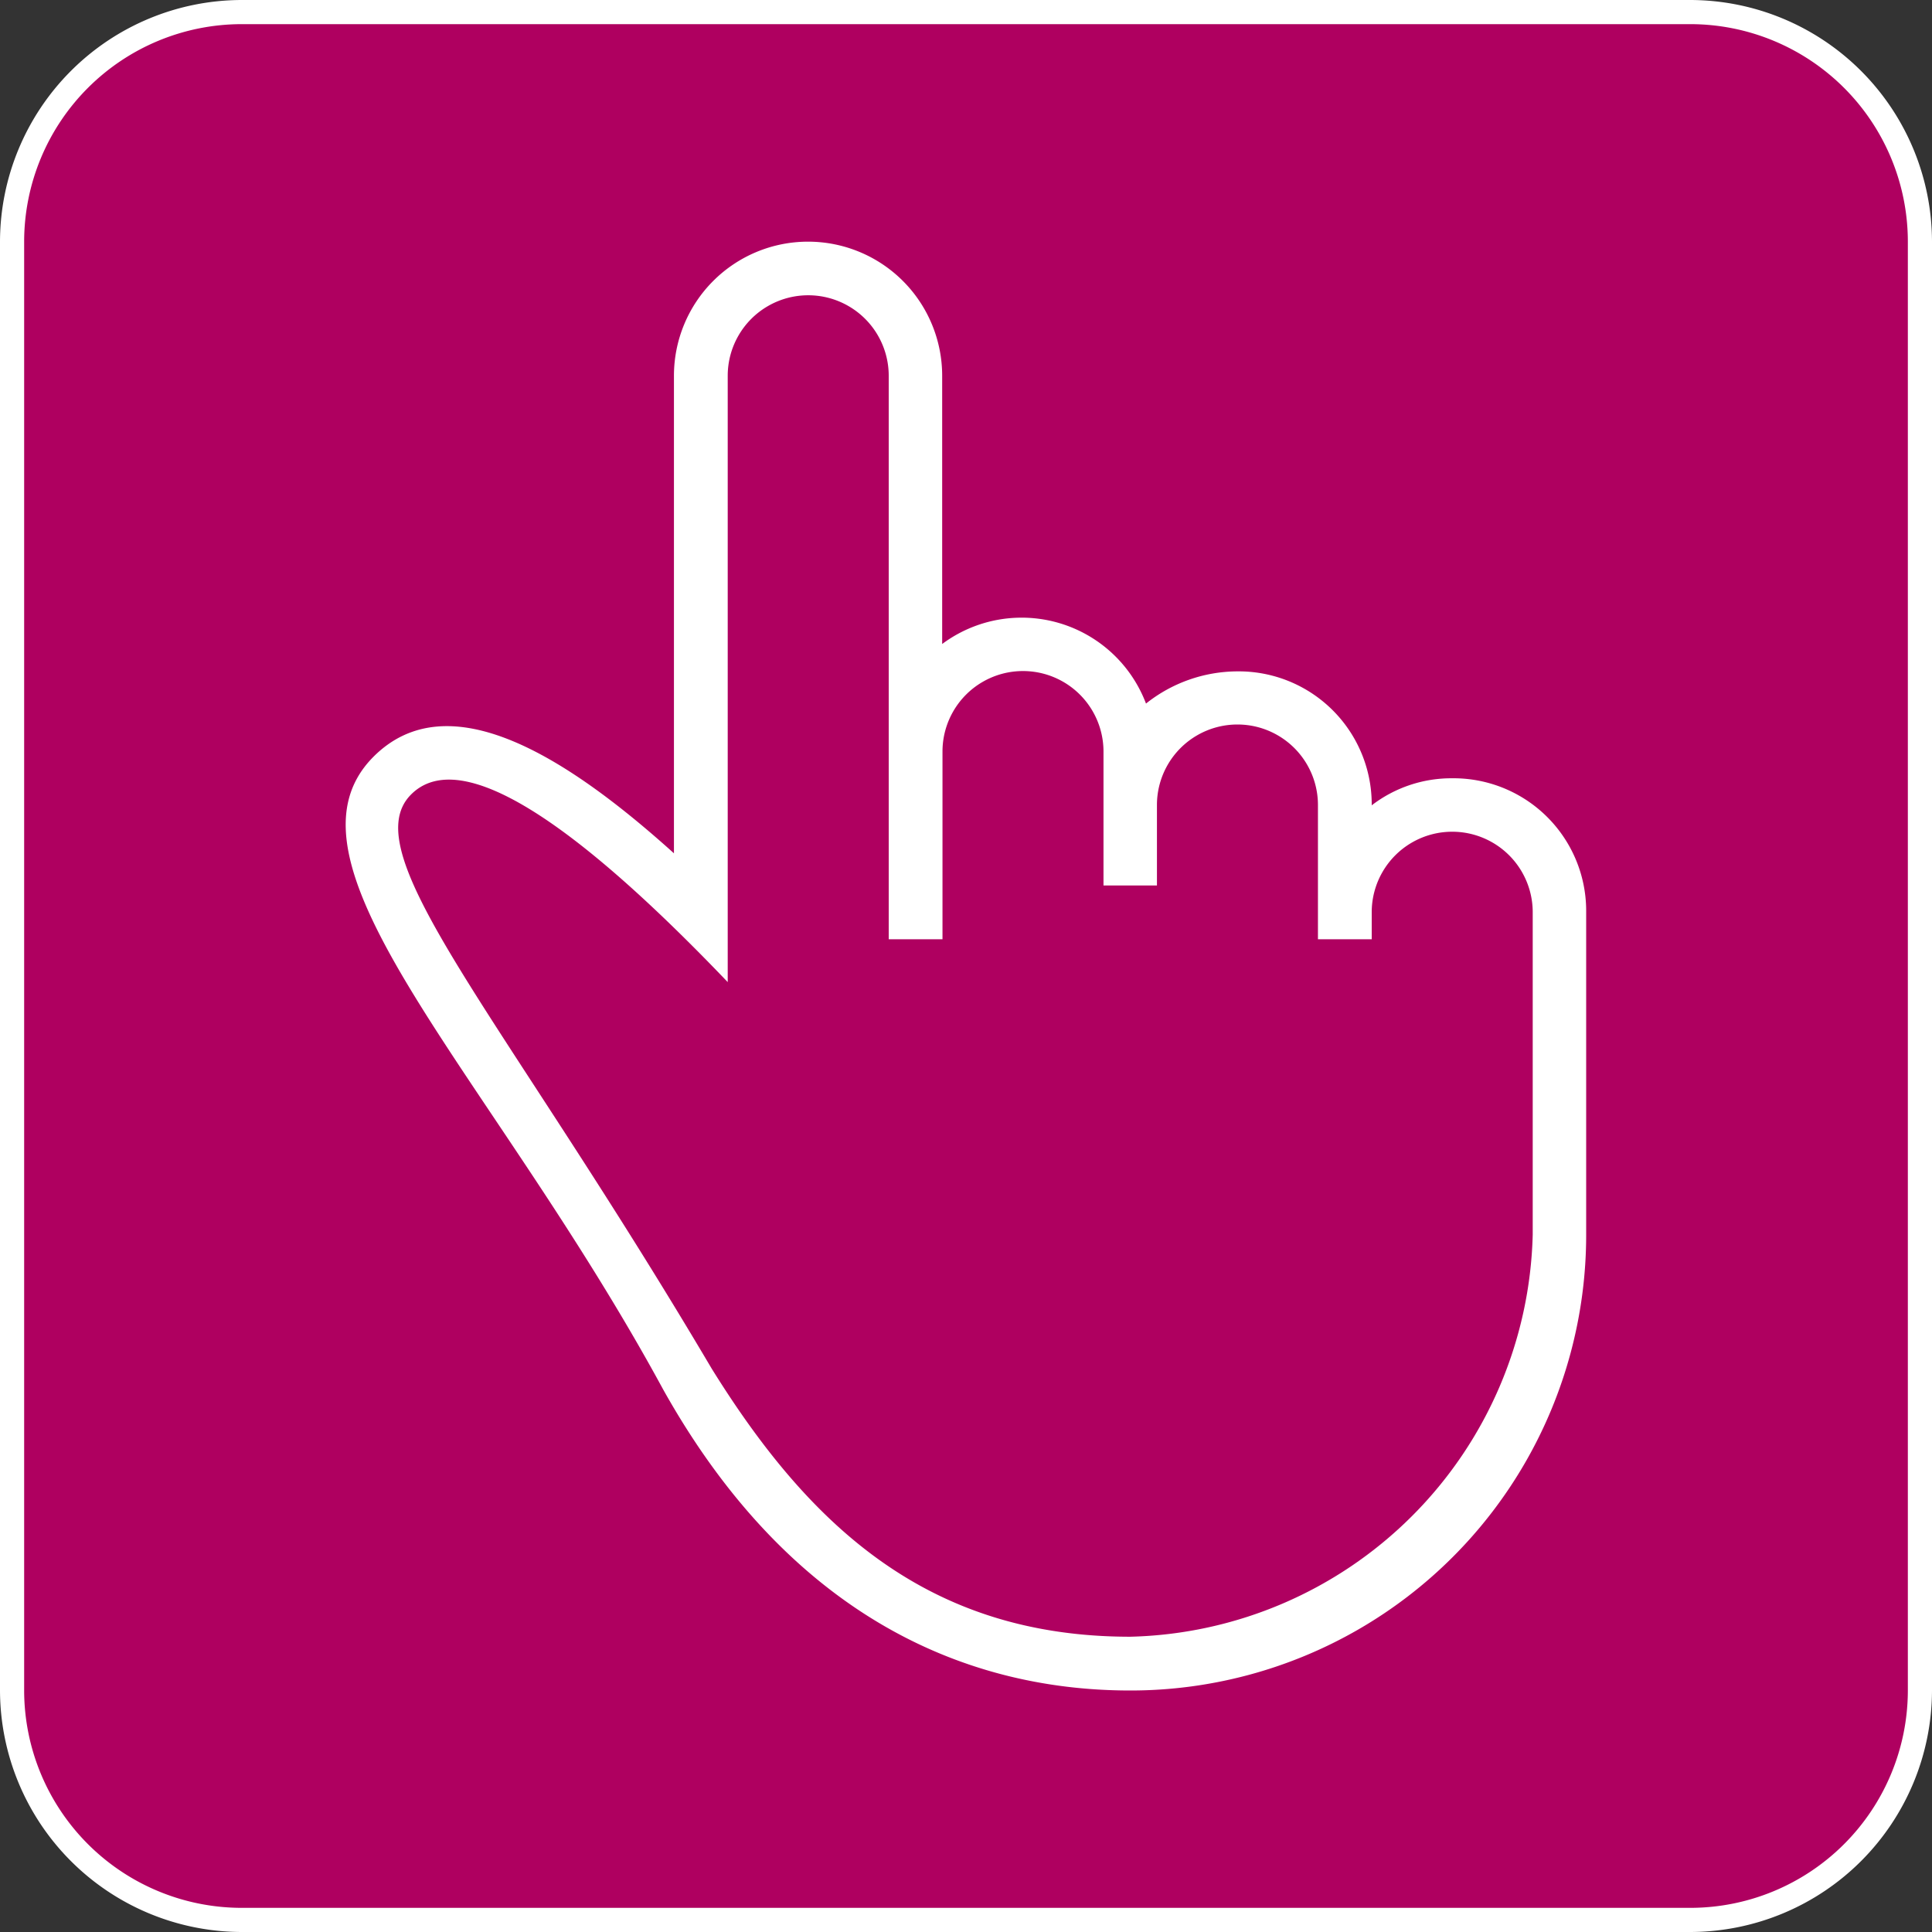 <svg id="Livello_1" data-name="Livello 1" xmlns="http://www.w3.org/2000/svg" viewBox="0 0 60 60"><rect x="0" y="0" width="60" height="60" fill="#333333" stroke="none"/><defs><style>.cls-1{fill:#af0060;}.cls-2{fill:#fff;}</style></defs><title>Riarmo_manuale</title><g id="Riarmo_manuale" data-name="Riarmo manuale"><path class="cls-1" d="M7.5.38h45A7.13,7.13,0,0,1,59.62,7.5v45a7.12,7.12,0,0,1-7.12,7.12H7.5A7.13,7.13,0,0,1,.37,52.5V7.5A7.13,7.13,0,0,1,7.5.38Z"/><path class="cls-2" d="M52.5.75A6.76,6.76,0,0,1,59.25,7.5v45a6.76,6.76,0,0,1-6.75,6.75H7.5A6.76,6.76,0,0,1,.75,52.5V7.5A6.76,6.76,0,0,1,7.5.75h45m0-.75H7.5A7.52,7.52,0,0,0,0,7.5v45A7.52,7.52,0,0,0,7.5,60h45A7.52,7.52,0,0,0,60,52.5V7.5A7.52,7.52,0,0,0,52.5,0Z"/><path class="cls-2" d="M45.1,24.17a4.06,4.06,0,0,0-2.5.84,4.13,4.13,0,0,0-4.17-4.16,4.58,4.58,0,0,0-2.84,1A4.13,4.13,0,0,0,29.26,20V11.67a4.16,4.16,0,1,0-8.33,0V26.5c-3.33-3-7-5.33-9.33-3-3.33,3.34,3.67,9.84,9,19.66C24.43,50,29.77,52.5,35.1,52.5A14.15,14.15,0,0,0,49.26,38.34v-10a4.12,4.12,0,0,0-4.16-4.17ZM47.6,32v6.34A12.81,12.81,0,0,1,35.1,50.83c-6.33,0-10-3.5-13-8.33-6.5-11-11.17-16-9.33-17.83s6.33,2.17,9.83,5.83V11.67a2.5,2.5,0,1,1,5,0v17.5h1.67V23.34a2.5,2.5,0,0,1,5,0V27.5h1.66V25a2.5,2.5,0,1,1,5,0v4.17H42.6v-.84a2.5,2.5,0,1,1,5,0Zm0,0"/></g></svg>